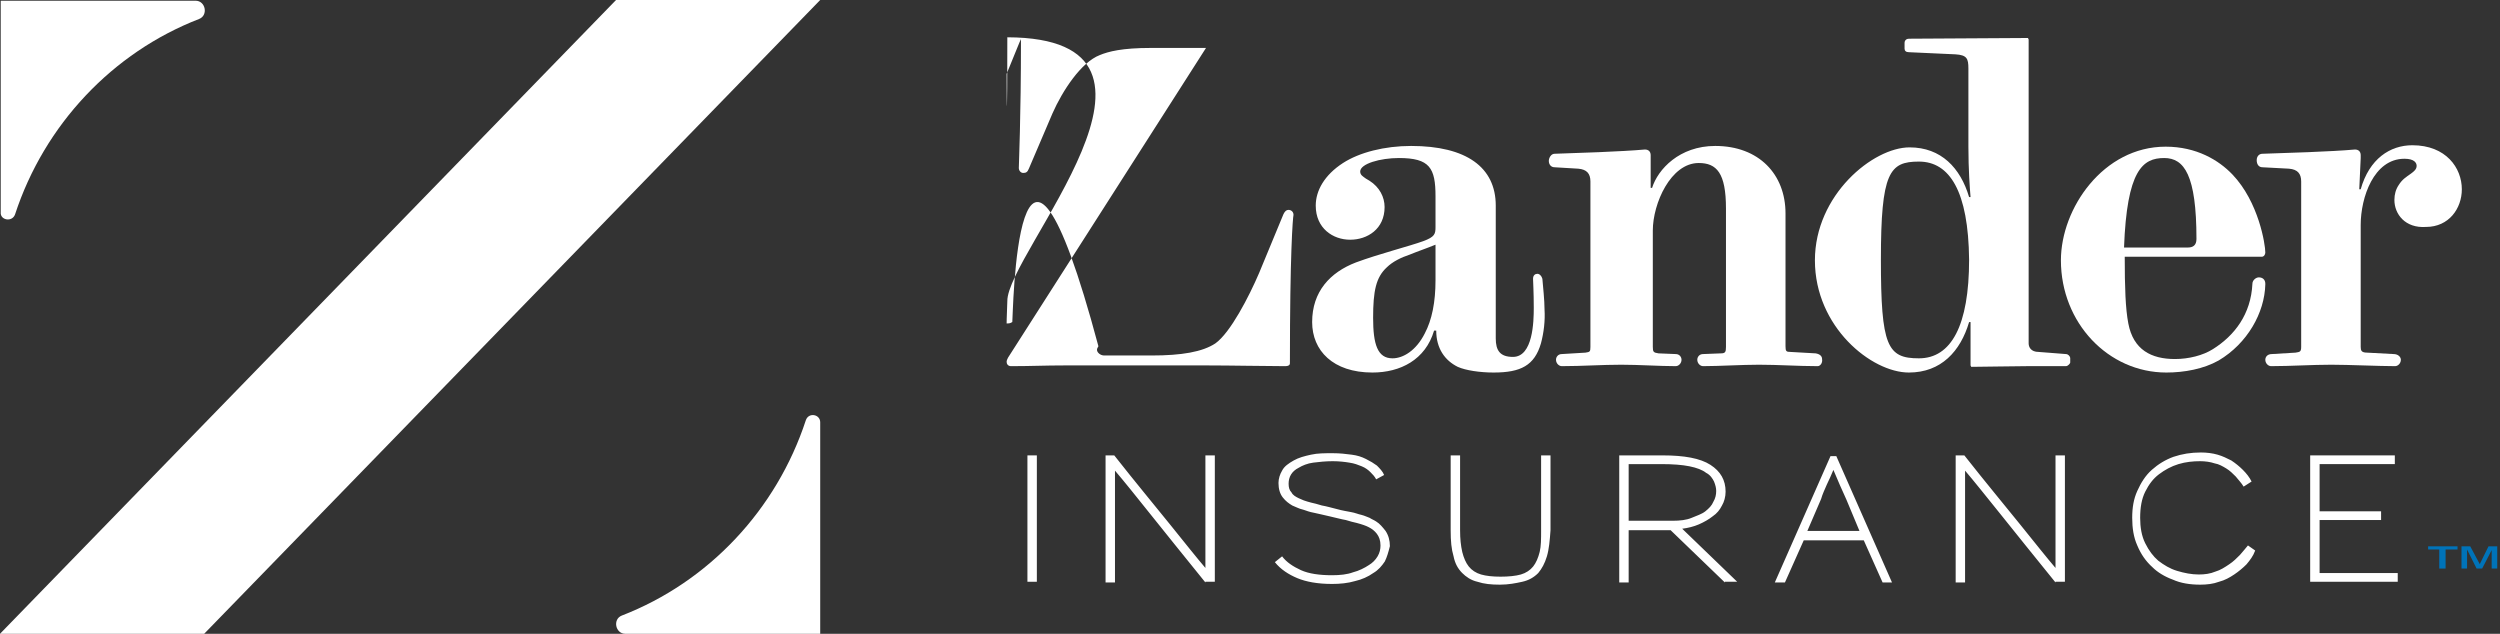 <svg xmlns="http://www.w3.org/2000/svg" width="142" height="36" viewBox="0 0 142 36">
  <rect x="0" y="0" width="142" height="36" fill="#333333" stroke="none"/>
  <g fill="none">
    <g fill="#0073B9" transform="translate(137.647 30.706)">
      <polygon points="1.263 1.588 1.263 .505 1.94 .505 1.94 .325 .271 .325 .271 .505 .902 .505 .902 1.588"/>
      <polygon points="2.166 .325 2.166 1.588 2.482 1.588 2.482 .505 3.023 1.588 3.339 1.588 3.88 .541 3.88 1.588 4.196 1.588 4.196 .325 3.7 .325 3.204 1.336 2.662 .325"/>
    </g>
    <g fill="#FFF" transform="translate(58.235 25.412)">
      <polygon points=".123 7.673 .123 .454 .658 .454 .658 7.632 .123 7.632"/>
      <path d="M10.232 7.673C9 6.147 7.931 4.827 7.109 3.795 6.287 2.764 5.589 1.898 5.096 1.32L5.096 7.673 4.561 7.673 4.561.454 5.055.454C6.287 2.021 7.356 3.3 8.219 4.373 9.082 5.445 9.739 6.27 10.232 6.848L10.232 4.373 10.232.454 10.767.454 10.767 7.632 10.232 7.632 10.232 7.673zM20.424 6.477C20.259 6.724 20.054 6.972 19.766 7.137 19.479 7.343 19.109 7.508 18.739 7.591 18.328 7.714 17.876 7.756 17.424 7.756 16.602 7.756 15.945 7.632 15.451 7.426 14.958 7.219 14.506 6.93 14.177 6.518L14.588 6.188C14.835 6.518 15.205 6.765 15.657 6.972 16.109 7.178 16.725 7.261 17.424 7.261 17.876 7.261 18.287 7.219 18.616 7.095 18.944 7.013 19.273 6.848 19.52 6.683 19.725 6.559 19.89 6.394 20.013 6.188 20.136 5.982 20.177 5.775 20.177 5.569 20.177 5.28 20.095 5.074 19.972 4.909 19.848 4.744 19.684 4.62 19.52 4.538 19.438 4.497 19.355 4.455 19.232 4.414 19.109 4.373 18.986 4.332 18.821 4.29 18.657 4.249 18.451 4.208 18.205 4.125 17.958 4.084 17.671 4.002 17.301 3.919 16.931 3.837 16.602 3.754 16.397 3.713 16.15 3.672 15.945 3.589 15.821 3.548 15.657 3.506 15.534 3.465 15.451 3.424 15.369 3.383 15.246 3.341 15.164 3.3 14.958 3.176 14.794 3.053 14.63 2.846 14.465 2.64 14.383 2.351 14.383 2.021 14.383 1.774 14.465 1.526 14.588 1.32 14.712 1.073 14.958.908 15.246.743 15.534.578 15.862.495 16.232.413 16.602.33 17.013.33 17.465.33 17.876.33 18.205.371 18.533.413 18.862.454 19.109.536 19.355.66 19.602.784 19.807.908 19.972 1.031 20.136 1.196 20.301 1.361 20.383 1.568L19.931 1.815C19.848 1.65 19.725 1.526 19.602 1.403 19.479 1.279 19.314 1.155 19.109 1.073 18.903.99 18.698.908 18.41.866 18.164.825 17.835.784 17.465.784 17.054.784 16.684.825 16.355.866 16.027.908 15.739 1.031 15.534 1.155 15.123 1.361 14.958 1.691 14.958 2.063 14.958 2.269 14.999 2.434 15.123 2.558 15.205 2.723 15.369 2.805 15.534 2.888 15.616 2.929 15.739 2.97 15.821 3.011 15.945 3.053 16.068 3.094 16.232 3.135 16.397 3.176 16.602 3.218 16.849 3.3 17.095 3.341 17.383 3.424 17.712 3.506 17.999 3.589 18.287 3.63 18.492 3.672 18.739 3.713 18.903 3.795 19.109 3.837 19.273 3.878 19.438 3.96 19.561 4.002 19.684 4.084 19.807 4.125 19.931 4.208 20.136 4.332 20.301 4.538 20.465 4.744 20.629 4.992 20.711 5.28 20.711 5.61 20.629 5.94 20.547 6.229 20.424 6.477L20.424 6.477zM29.629 6.188C29.506 6.6 29.341 6.889 29.136 7.137 28.889 7.384 28.602 7.549 28.232 7.632 27.862 7.714 27.451 7.797 26.958 7.797 26.465 7.797 26.054 7.756 25.684 7.632 25.314 7.549 25.026 7.343 24.821 7.137 24.574 6.889 24.41 6.6 24.328 6.188 24.204 5.775 24.163 5.322 24.163 4.703L24.163.454 24.698.454 24.698 4.703C24.698 5.198 24.739 5.569 24.821 5.94 24.903 6.27 25.026 6.559 25.191 6.765 25.355 6.972 25.602 7.137 25.889 7.219 26.177 7.302 26.547 7.343 26.999 7.343 27.451 7.343 27.862 7.302 28.15 7.219 28.437 7.137 28.684 6.972 28.848 6.765 29.013 6.559 29.136 6.27 29.218 5.94 29.3 5.61 29.3 5.198 29.3 4.703L29.3.454 29.834.454 29.834 4.703C29.793 5.28 29.752 5.775 29.629 6.188L29.629 6.188zM39.738 7.673L36.656 4.703 34.273 4.703 34.273 7.673 33.738 7.673 33.738.454 36.204.454C37.437.454 38.341.619 38.916.99 39.492 1.361 39.779 1.856 39.779 2.516 39.779 2.805 39.697 3.094 39.574 3.3 39.45 3.548 39.286 3.754 39.039 3.919 38.834 4.084 38.546 4.249 38.259 4.373 37.971 4.497 37.642 4.579 37.314 4.62L40.437 7.632 39.738 7.632 39.738 7.673zM39.122 1.939C39.039 1.774 38.916 1.568 38.67 1.444 38.464 1.279 38.135 1.155 37.724 1.073 37.314.99 36.779.949 36.122.949L34.273.949 34.273 4.167 36.779 4.167C37.19 4.167 37.56 4.125 37.848 4.002 38.135 3.878 38.423 3.795 38.629 3.63 38.834 3.465 38.998 3.3 39.081 3.094 39.204 2.888 39.245 2.681 39.245 2.475 39.245 2.31 39.204 2.145 39.122 1.939L39.122 1.939zM48.697 7.673L47.628 5.28 44.217 5.28 43.149 7.673 42.574 7.673 45.738.495 46.067.495 49.231 7.673 48.697 7.673 48.697 7.673zM46.642 2.97C46.519 2.681 46.395 2.434 46.272 2.145L45.902 1.279C45.779 1.568 45.656 1.856 45.532 2.104 45.409 2.393 45.286 2.64 45.204 2.929L44.423 4.744 47.382 4.744 46.642 2.97 46.642 2.97zM58.518 7.673C57.285 6.147 56.217 4.827 55.395 3.795 54.532 2.723 53.874 1.898 53.381 1.32L53.381 7.673 52.847 7.673 52.847.454 53.34.454C54.573 2.021 55.642 3.3 56.505 4.373 57.368 5.445 58.025 6.27 58.518 6.848L58.518 4.373 58.518.454 59.052.454 59.052 7.632 58.518 7.632 58.518 7.673zM69.367 6.642C69.162 6.848 68.915 7.054 68.668 7.219 68.422 7.384 68.134 7.549 67.805 7.632 67.477 7.756 67.107 7.797 66.737 7.797 66.162 7.797 65.627 7.714 65.175 7.508 64.723 7.343 64.312 7.095 64.025 6.807 63.655 6.477 63.367 6.064 63.162 5.569 62.956 5.115 62.874 4.579 62.874 4.002 62.874 3.424 62.956 2.929 63.162 2.475 63.367 2.021 63.614 1.609 63.984 1.279 64.354.949 64.764.701 65.216.536 65.71.371 66.203.289 66.778.289 67.107.289 67.436.33 67.723.413 68.011.495 68.257.619 68.504.743 68.751.908 68.956 1.073 69.162 1.279 69.367 1.485 69.531 1.691 69.655 1.939L69.203 2.228C69.079 2.021 68.915 1.856 68.751 1.65 68.586 1.485 68.422 1.32 68.216 1.196 68.011 1.073 67.805.949 67.559.908 67.312.825 67.025.784 66.737.784 66.326.784 65.915.825 65.504.949 65.093 1.073 64.723 1.279 64.395 1.526 64.066 1.774 63.819 2.104 63.614 2.516 63.408 2.929 63.326 3.424 63.326 4.002 63.326 4.538 63.408 5.033 63.614 5.445 63.819 5.858 64.066 6.188 64.354 6.435 64.682 6.683 65.011 6.889 65.422 7.013 65.833 7.137 66.244 7.219 66.655 7.219 66.984 7.219 67.312 7.178 67.6 7.054 67.888 6.972 68.134 6.807 68.381 6.642 68.627 6.477 68.792 6.312 68.997 6.105 69.162 5.899 69.326 5.734 69.449 5.569L69.86 5.858C69.737 6.188 69.572 6.394 69.367 6.642L69.367 6.642z"/>
      <polygon points="72.983 7.673 72.983 .454 77.791 .454 77.791 .949 73.518 .949 73.518 3.63 77.011 3.63 77.011 4.125 73.518 4.125 73.518 7.137 77.956 7.137 77.956 7.632 72.983 7.632"/>
    </g>
    <g fill="#FFF" transform="translate(57.176 2.118)">
      <path d="M16.091 18.517C16.091 18.638 15.969 18.679 15.847 18.679L15.725 18.679C14.747 18.679 12.669 18.638 11.406 18.638L3.3 18.638C2.159 18.638 1.385 18.679.367 18.679L.244 18.679C.081 18.679 5.78910487e-15 18.558 5.78910487e-15 18.437 5.78910487e-15 18.356.041 18.275.081 18.195L11.325.605 8.188.605C6.559.605 5.785.807 5.296 1.009 4.237 1.412 3.178 3.026 2.607 4.317L1.263 7.463C1.181 7.665 1.1 7.705.937 7.705.815 7.705.693 7.584.693 7.423.693 7.181.815 4.599.815.161.815.04.855-8.59960107e-15.937-8.59960107e-15 2.078-8.59960107e-15 4.359.04 5.296.04L11.325.04C12.262.04 14.991-8.59960107e-15 16.05-8.59960107e-15 16.173-8.59960107e-15 16.254.121 16.254.202 16.254.323 16.173.363 16.091.524L5.214 17.549C5.174 17.63 5.133 17.67 5.133 17.751 5.133 17.912 5.337 18.074 5.54 18.074L8.229 18.074C9.94 18.074 11.121 17.872 11.855 17.388 12.71 16.783 13.769 14.725 14.339 13.394L15.725 10.045C15.806 9.884 15.888 9.803 16.01 9.803 16.173 9.803 16.295 9.924 16.295 10.086 16.254 10.287 16.091 12.264 16.091 18.517L16.091 18.517zM30.349 17.388C29.983 18.638 29.209 19.042 27.661 19.042 26.887 19.042 26.072 18.921 25.624 18.719 24.89 18.356 24.402 17.67 24.402 16.662L24.279 16.662C23.791 18.316 22.365 19.042 20.776 19.042 18.535 19.042 17.354 17.791 17.354 16.177 17.354 14.443 18.372 13.353 19.839 12.789 21.143 12.305 22.894 11.861 23.668 11.578 24.32 11.336 24.361 11.175 24.361 10.772L24.361 9.037C24.361 7.423 24.035 6.858 22.283 6.858 21.224 6.858 20.083 7.181 20.083 7.625 20.083 7.827 20.246 7.907 20.409 8.028L20.613 8.149C21.183 8.512 21.469 9.077 21.469 9.642 21.469 10.893 20.491 11.498 19.513 11.498 18.535 11.498 17.558 10.852 17.558 9.561 17.558 8.714 18.047 7.827 19.106 7.141 20.043 6.536 21.469 6.172 22.976 6.172 26.113 6.172 27.783 7.383 27.783 9.561L27.783 17.105C27.783 17.791 28.027 18.154 28.76 18.154 29.901 18.154 29.942 16.137 29.942 15.371 29.942 14.483 29.901 13.838 29.901 13.717 29.901 13.515 30.023 13.434 30.146 13.434 30.268 13.434 30.39 13.555 30.431 13.717 30.471 14.201 30.553 14.927 30.553 15.451 30.594 16.097 30.512 16.783 30.349 17.388zM24.361 11.78C23.872 11.982 23.383 12.143 22.894 12.345 22.405 12.506 21.917 12.748 21.591 13.071 20.98 13.636 20.817 14.402 20.817 15.935 20.817 17.428 21.061 18.235 21.917 18.235 22.528 18.235 23.261 17.791 23.75 16.823 24.157 16.056 24.361 15.048 24.361 13.797L24.361 11.78 24.361 11.78zM46.074 18.679L46.033 18.679C44.974 18.679 43.833 18.598 42.733 18.598 41.756 18.598 40.452 18.679 39.597 18.679L39.556 18.679C39.393 18.679 39.23 18.517 39.23 18.316 39.23 18.154 39.352 17.993 39.556 17.993L40.574 17.953C40.819 17.953 40.859 17.872 40.859 17.589L40.859 9.723C40.859 7.705 40.33 7.141 39.311 7.141 37.723 7.141 36.704 9.44 36.704 10.973L36.704 17.589C36.704 17.872 36.745 17.912 37.03 17.953L38.008 17.993C38.211 17.993 38.334 18.154 38.334 18.316 38.334 18.517 38.171 18.679 38.008 18.679L37.967 18.679C37.112 18.679 35.889 18.598 34.912 18.598 33.812 18.598 32.671 18.679 31.571 18.679L31.531 18.679C31.368 18.679 31.205 18.517 31.205 18.316 31.205 18.154 31.327 17.993 31.531 17.993L32.875 17.912C33.119 17.872 33.16 17.872 33.16 17.589L33.16 8.19C33.16 7.746 32.956 7.504 32.468 7.463L31.123 7.383C30.92 7.383 30.797 7.221 30.797 7.02 30.797 6.858 30.92 6.616 31.123 6.616 32.345 6.576 34.912 6.495 36.256 6.374 36.46 6.374 36.582 6.495 36.582 6.697L36.582 8.553 36.663 8.553C36.989 7.504 38.211 6.172 40.248 6.172 42.733 6.172 44.241 7.786 44.241 10.005L44.241 17.549C44.241 17.832 44.281 17.872 44.526 17.872L45.952 17.953C46.196 17.993 46.318 18.114 46.318 18.275 46.359 18.517 46.196 18.679 46.074 18.679L46.074 18.679zM60.169 18.679L58.01 18.679C57.521 18.679 55.077 18.719 54.792 18.719L54.751 18.638 54.751 16.177 54.669 16.177C54.18 17.832 53.081 19.042 51.247 19.042 49.129 19.042 45.911 16.46 45.911 12.668 45.911 8.956 49.211 6.253 51.288 6.253 53.081 6.253 54.18 7.423 54.669 9.077L54.751 9.077C54.71 8.593 54.629 7.504 54.629 6.213L54.629 1.775C54.629 1.21 54.547 1.009 53.895.968L51.247.847C51.084.847 51.003.767 51.003.645L51.003.323C51.003.161 51.125.081 51.247.081L58.01.04 58.051.121 58.051 17.388C58.051 17.589 58.173 17.872 58.621 17.872L60.169 17.993C60.291 17.993 60.413 18.114 60.413 18.235L60.413 18.477C60.413 18.517 60.291 18.679 60.169 18.679L60.169 18.679zM51.818 7.06C50.147 7.06 49.659 7.665 49.659 12.627 49.659 17.549 50.025 18.235 51.818 18.235 53.651 18.235 54.669 16.379 54.669 12.627 54.629 8.754 53.569 7.06 51.818 7.06z"/>
      <path d="M68.846,18.356 C67.99,18.84 66.89,19.042 65.872,19.042 C62.572,19.042 59.884,16.218 59.884,12.668 C59.884,9.723 62.287,6.213 65.831,6.213 C67.583,6.213 68.846,6.979 69.62,7.786 C71.127,9.36 71.494,11.78 71.494,12.224 C71.494,12.345 71.412,12.466 71.29,12.466 L63.509,12.466 C63.509,14.201 63.55,15.411 63.713,16.258 C63.998,17.751 65.017,18.275 66.361,18.275 C67.135,18.275 67.95,18.074 68.52,17.711 C69.742,16.944 70.679,15.734 70.761,13.999 C70.761,13.797 70.964,13.636 71.127,13.636 C71.331,13.636 71.494,13.757 71.494,13.999 L71.494,14.039 C71.453,15.653 70.475,17.388 68.846,18.356 Z M65.75,6.858 C64.528,6.858 63.632,7.544 63.469,11.941 L67.094,11.941 C67.379,11.941 67.583,11.82 67.583,11.457 C67.583,7.827 66.89,6.858 65.75,6.858 L65.75,6.858 Z"/>
      <path d="M78.826,9.239 C78.826,8.916 78.908,8.633 79.071,8.391 C79.275,8.069 79.478,7.948 79.763,7.746 C79.926,7.625 80.089,7.504 80.089,7.302 C80.089,7.141 79.967,6.899 79.397,6.899 C77.645,6.899 76.912,9.117 76.912,10.651 L76.912,17.589 C76.912,17.791 76.953,17.912 77.278,17.912 L78.786,17.993 C79.03,17.993 79.193,18.154 79.193,18.316 C79.193,18.517 79.03,18.679 78.867,18.679 L78.826,18.679 C77.971,18.679 76.219,18.598 75.242,18.598 C74.142,18.598 72.92,18.679 71.86,18.679 L71.82,18.679 C71.657,18.679 71.494,18.517 71.494,18.316 C71.494,18.154 71.616,17.993 71.86,17.993 L73.205,17.912 C73.449,17.872 73.531,17.872 73.531,17.589 L73.531,8.19 C73.531,7.746 73.327,7.504 72.838,7.463 L71.331,7.383 C71.127,7.383 71.005,7.221 71.005,6.979 C71.005,6.778 71.127,6.616 71.331,6.616 C72.553,6.576 75.282,6.495 76.586,6.374 C76.79,6.374 76.912,6.495 76.912,6.697 L76.912,6.858 L76.83,8.633 L76.912,8.633 C77.401,6.899 78.582,6.132 79.845,6.132 C81.76,6.132 82.656,7.423 82.656,8.633 C82.656,9.723 81.923,10.772 80.619,10.772 C79.438,10.852 78.826,10.045 78.826,9.239 L78.826,9.239 Z"/>
    </g>
    <path fill="#FFF" d="M0.854,12.18 C2.523,7.084 6.388,2.983 11.311,1.077 C11.84,0.87 11.678,0.041 11.108,0.041 L0.041,0.041 L0.041,12.055 C2.08166817e-17,12.511 0.692,12.635 0.854,12.18 L0.854,12.18 Z M34.992,0 L0,36 L11.596,36 L46.588,0 L34.992,0 Z M45.774,23.862 C44.106,28.957 40.241,33.059 35.318,34.964 C34.789,35.171 34.951,36 35.521,36 L46.588,36 L46.588,23.986 C46.588,23.53 45.937,23.406 45.774,23.862 Z"/>
  </g>
</svg>
